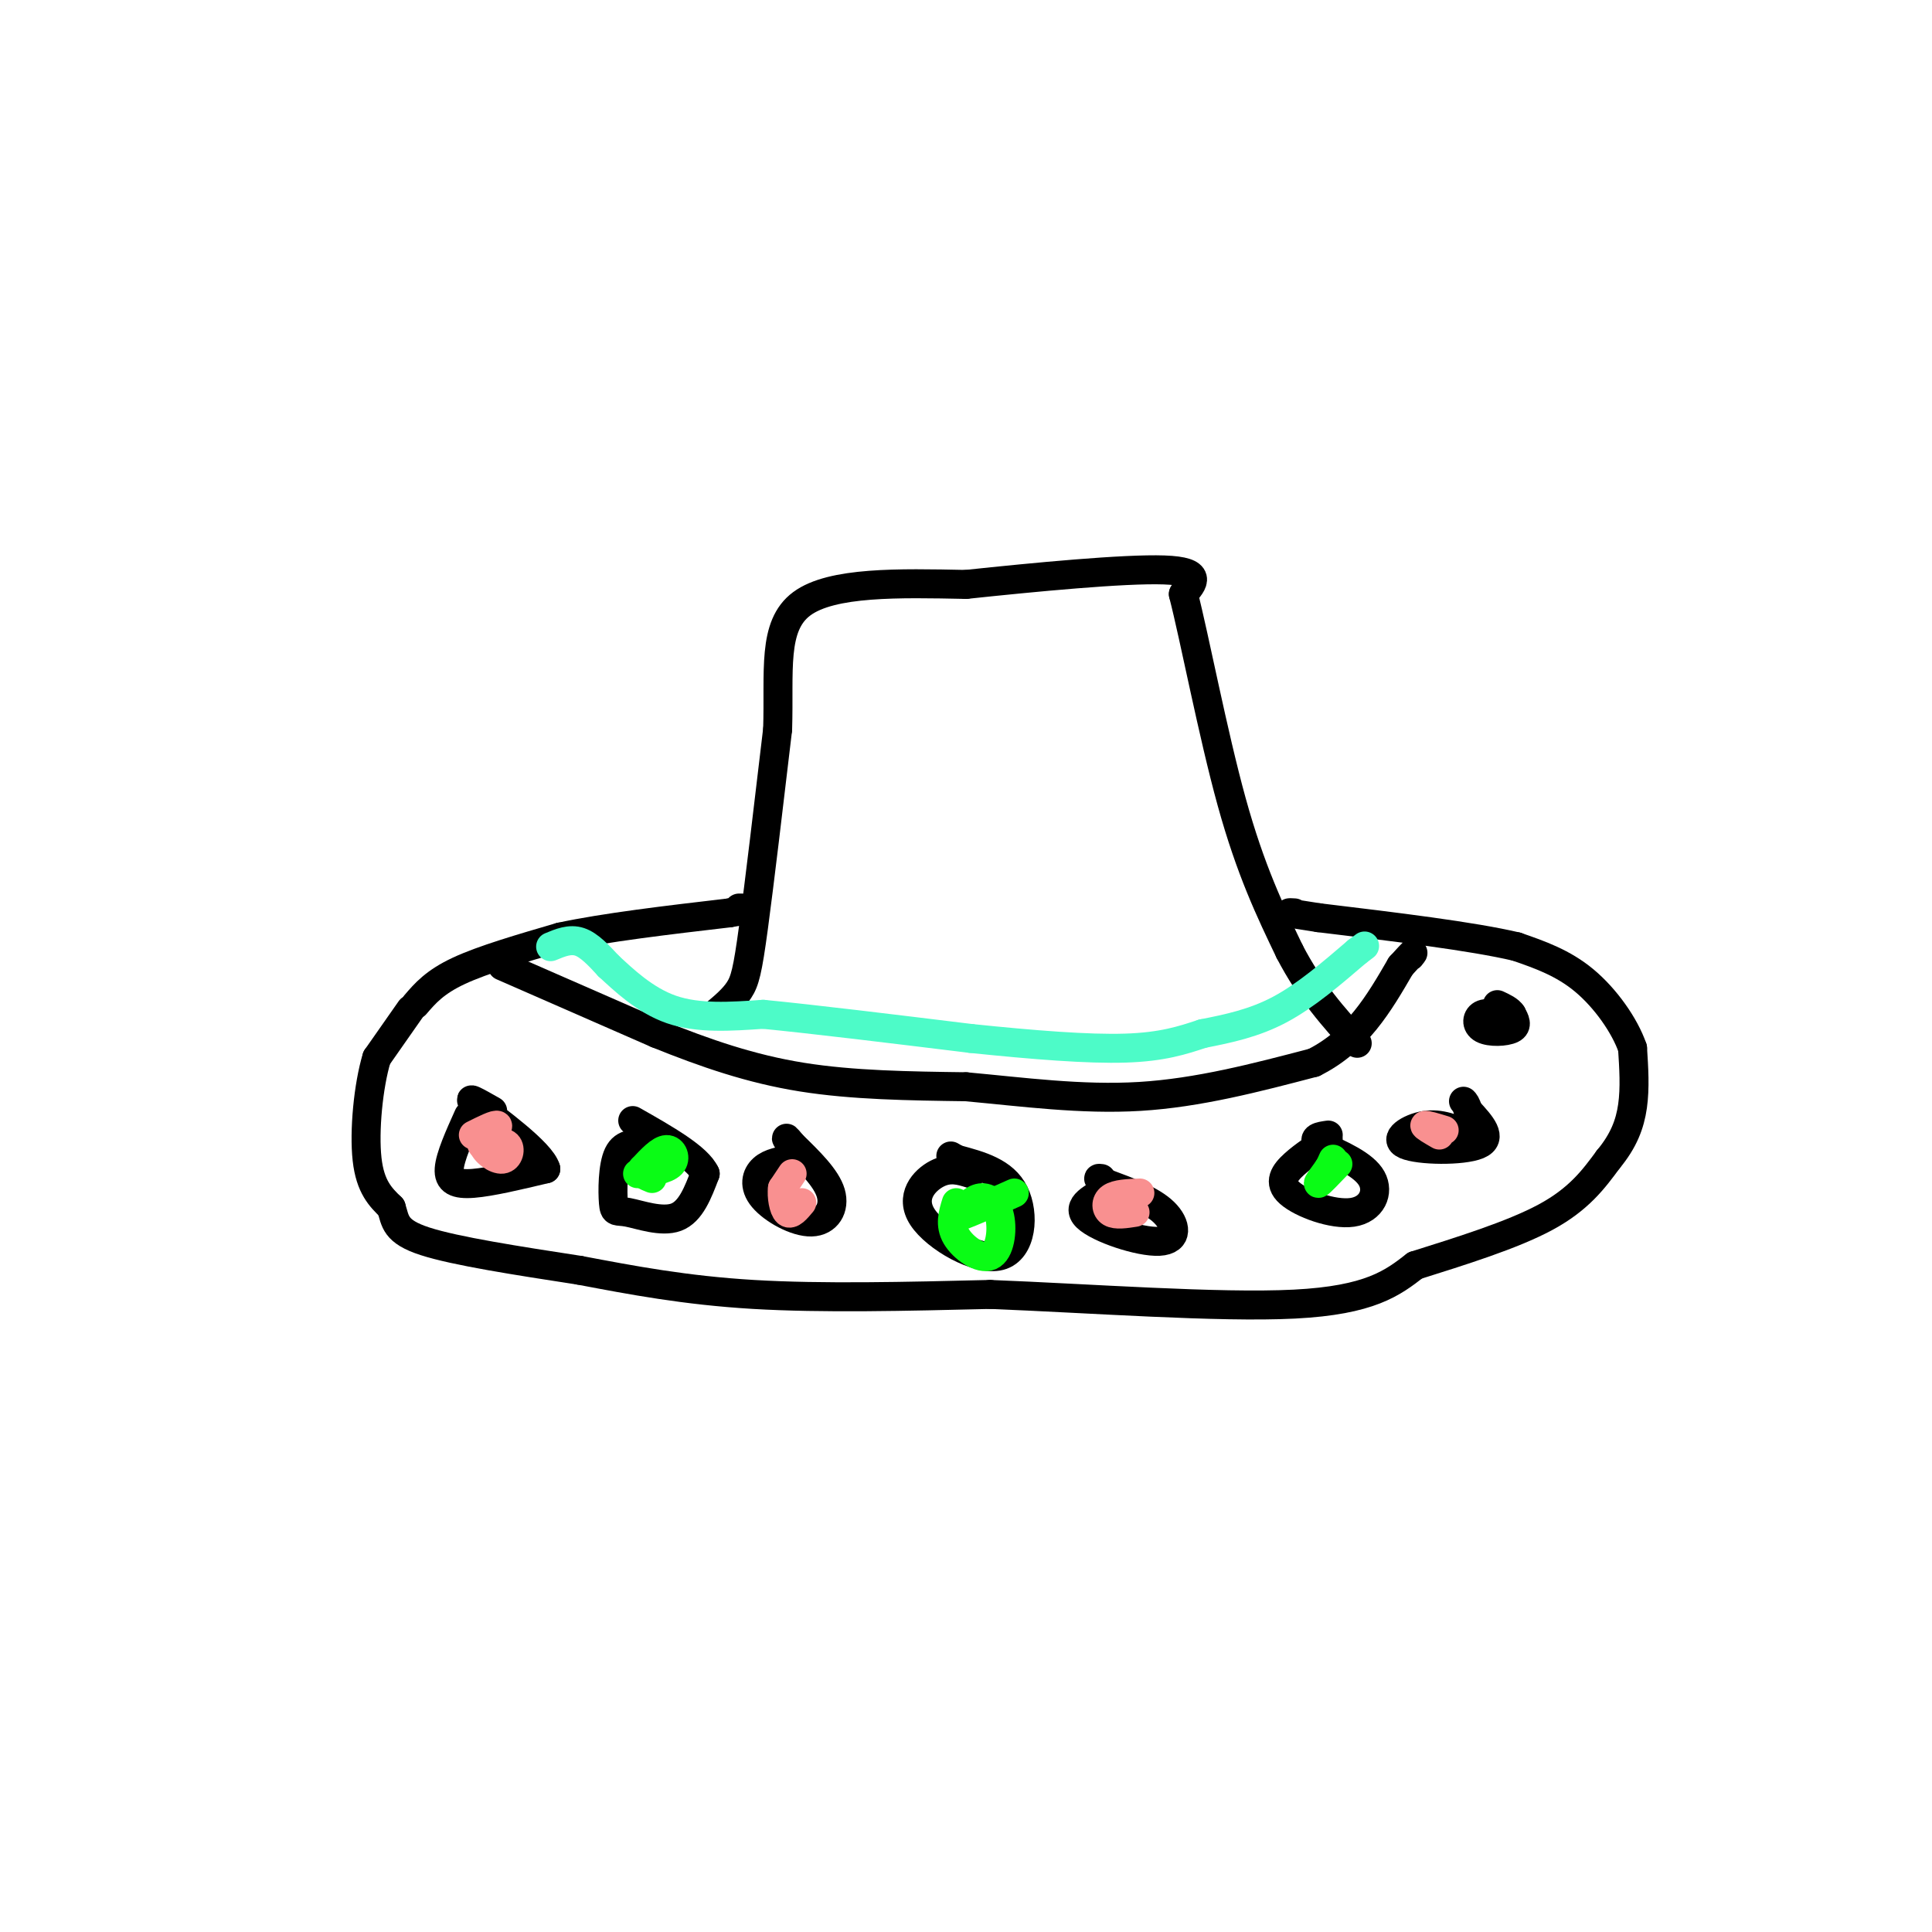 <svg viewBox='0 0 400 400' version='1.1' xmlns='http://www.w3.org/2000/svg' xmlns:xlink='http://www.w3.org/1999/xlink'><g fill='none' stroke='rgb(0,0,0)' stroke-width='6' stroke-linecap='round' stroke-linejoin='round'><path d='M85,209c0.000,0.000 -7.000,10.000 -7,10'/><path d='M78,219c-1.756,5.778 -2.644,15.222 -2,21c0.644,5.778 2.822,7.889 5,10'/><path d='M81,250c0.911,2.844 0.689,4.956 7,7c6.311,2.044 19.156,4.022 32,6'/><path d='M120,263c10.800,2.044 21.800,4.156 36,5c14.200,0.844 31.600,0.422 49,0'/><path d='M205,268c20.511,0.800 47.289,2.800 63,2c15.711,-0.800 20.356,-4.400 25,-8'/><path d='M293,262c9.311,-2.933 20.089,-6.267 27,-10c6.911,-3.733 9.956,-7.867 13,-12'/><path d='M333,240c3.133,-3.778 4.467,-7.222 5,-11c0.533,-3.778 0.267,-7.889 0,-12'/><path d='M338,217c-1.600,-4.667 -5.600,-10.333 -10,-14c-4.400,-3.667 -9.200,-5.333 -14,-7'/><path d='M314,196c-9.167,-2.167 -25.083,-4.083 -41,-6'/><path d='M273,190c-7.667,-1.167 -6.333,-1.083 -5,-1'/><path d='M86,208c2.000,-2.333 4.000,-4.667 9,-7c5.000,-2.333 13.000,-4.667 21,-7'/><path d='M116,194c9.333,-2.000 22.167,-3.500 35,-5'/><path d='M151,189c6.167,-1.000 4.083,-1.000 2,-1'/><path d='M148,210c1.889,-1.578 3.778,-3.156 5,-5c1.222,-1.844 1.778,-3.956 3,-13c1.222,-9.044 3.111,-25.022 5,-41'/><path d='M161,151c0.378,-11.978 -1.178,-21.422 5,-26c6.178,-4.578 20.089,-4.289 34,-4'/><path d='M200,121c14.222,-1.511 32.778,-3.289 41,-3c8.222,0.289 6.111,2.644 4,5'/><path d='M245,123c2.311,8.956 6.089,28.844 10,43c3.911,14.156 7.956,22.578 12,31'/><path d='M267,197c4.333,8.333 9.167,13.667 14,19'/><path d='M97,231c-1.911,4.244 -3.822,8.489 -4,11c-0.178,2.511 1.378,3.289 5,3c3.622,-0.289 9.311,-1.644 15,-3'/><path d='M113,242c-0.911,-3.400 -10.689,-10.400 -14,-13c-3.311,-2.600 -0.156,-0.800 3,1'/><path d='M134,237c-2.402,-0.249 -4.804,-0.498 -6,2c-1.196,2.498 -1.187,7.742 -1,10c0.187,2.258 0.550,1.531 3,2c2.450,0.469 6.986,2.134 10,1c3.014,-1.134 4.507,-5.067 6,-9'/><path d='M146,243c-1.500,-3.333 -8.250,-7.167 -15,-11'/><path d='M164,240c-2.278,0.349 -4.555,0.699 -6,2c-1.445,1.301 -2.057,3.555 0,6c2.057,2.445 6.785,5.081 10,5c3.215,-0.081 4.919,-2.880 4,-6c-0.919,-3.120 -4.459,-6.560 -8,-10'/><path d='M164,237c-1.500,-1.833 -1.250,-1.417 -1,-1'/><path d='M201,243c-2.177,-0.684 -4.354,-1.368 -7,0c-2.646,1.368 -5.761,4.789 -3,9c2.761,4.211 11.397,9.211 16,8c4.603,-1.211 5.172,-8.632 3,-13c-2.172,-4.368 -7.086,-5.684 -12,-7'/><path d='M198,240c-2.000,-1.167 -1.000,-0.583 0,0'/><path d='M230,246c-3.708,1.827 -7.417,3.655 -5,6c2.417,2.345 10.958,5.208 15,5c4.042,-0.208 3.583,-3.488 1,-6c-2.583,-2.512 -7.292,-4.256 -12,-6'/><path d='M229,245c-2.167,-1.167 -1.583,-1.083 -1,-1'/><path d='M275,236c-2.501,1.600 -5.002,3.199 -7,5c-1.998,1.801 -3.494,3.802 -1,6c2.494,2.198 8.979,4.592 13,4c4.021,-0.592 5.577,-4.169 4,-7c-1.577,-2.831 -6.289,-4.915 -11,-7'/><path d='M273,237c-1.500,-1.500 0.250,-1.750 2,-2'/><path d='M304,235c-2.893,-1.256 -5.786,-2.512 -9,-2c-3.214,0.512 -6.750,2.792 -4,4c2.750,1.208 11.786,1.345 15,0c3.214,-1.345 0.607,-4.173 -2,-7'/><path d='M304,230c-0.500,-1.500 -0.750,-1.750 -1,-2'/><path d='M313,211c-2.357,-0.744 -4.714,-1.488 -6,-1c-1.286,0.488 -1.500,2.208 0,3c1.500,0.792 4.714,0.655 6,0c1.286,-0.655 0.643,-1.827 0,-3'/><path d='M313,210c-0.500,-0.833 -1.750,-1.417 -3,-2'/><path d='M104,200c0.000,0.000 32.000,14.000 32,14'/><path d='M136,214c10.133,4.089 19.467,7.311 30,9c10.533,1.689 22.267,1.844 34,2'/><path d='M200,225c11.689,1.067 23.911,2.733 36,2c12.089,-0.733 24.044,-3.867 36,-7'/><path d='M272,220c9.000,-4.500 13.500,-12.250 18,-20'/><path d='M290,200c3.333,-3.667 2.667,-2.833 2,-2'/></g>
<g fill='none' stroke='rgb(249,144,144)' stroke-width='6' stroke-linecap='round' stroke-linejoin='round'><path d='M98,235c2.333,-1.167 4.667,-2.333 5,-2c0.333,0.333 -1.333,2.167 -3,4'/><path d='M100,237c0.321,1.476 2.625,3.167 4,3c1.375,-0.167 1.821,-2.190 1,-3c-0.821,-0.810 -2.911,-0.405 -5,0'/><path d='M100,237c-0.667,0.000 0.167,0.000 1,0'/><path d='M164,243c0.000,0.000 -2.000,3.000 -2,3'/><path d='M162,246c-0.222,1.667 0.222,4.333 1,5c0.778,0.667 1.889,-0.667 3,-2'/><path d='M236,247c-2.422,0.089 -4.844,0.178 -6,1c-1.156,0.822 -1.044,2.378 0,3c1.044,0.622 3.022,0.311 5,0'/><path d='M298,235c-1.583,-0.917 -3.167,-1.833 -3,-2c0.167,-0.167 2.083,0.417 4,1'/></g>
<g fill='none' stroke='rgb(77,251,200)' stroke-width='6' stroke-linecap='round' stroke-linejoin='round'><path d='M114,196c2.000,-0.833 4.000,-1.667 6,-1c2.000,0.667 4.000,2.833 6,5'/><path d='M126,200c2.978,2.733 7.422,7.067 13,9c5.578,1.933 12.289,1.467 19,1'/><path d='M158,210c10.333,1.000 26.667,3.000 43,5'/><path d='M201,215c13.089,1.356 24.311,2.244 32,2c7.689,-0.244 11.844,-1.622 16,-3'/><path d='M249,214c5.333,-1.044 10.667,-2.156 16,-5c5.333,-2.844 10.667,-7.422 16,-12'/><path d='M281,197c2.667,-2.000 1.333,-1.000 0,0'/></g>
<g fill='none' stroke='rgb(10,252,21)' stroke-width='6' stroke-linecap='round' stroke-linejoin='round'><path d='M132,243c2.956,-0.422 5.911,-0.844 7,-2c1.089,-1.156 0.311,-3.044 -1,-3c-1.311,0.044 -3.156,2.022 -5,4'/><path d='M133,242c-0.500,1.000 0.750,1.500 2,2'/><path d='M198,249c-0.708,2.301 -1.416,4.603 0,7c1.416,2.397 4.957,4.890 7,4c2.043,-0.890 2.589,-5.163 2,-8c-0.589,-2.837 -2.311,-4.239 -4,-4c-1.689,0.239 -3.344,2.120 -5,4'/><path d='M198,252c1.167,-0.167 6.583,-2.583 12,-5'/><path d='M277,241c-1.833,1.917 -3.667,3.833 -4,4c-0.333,0.167 0.833,-1.417 2,-3'/><path d='M275,242c0.500,-0.833 0.750,-1.417 1,-2'/></g>
</svg>